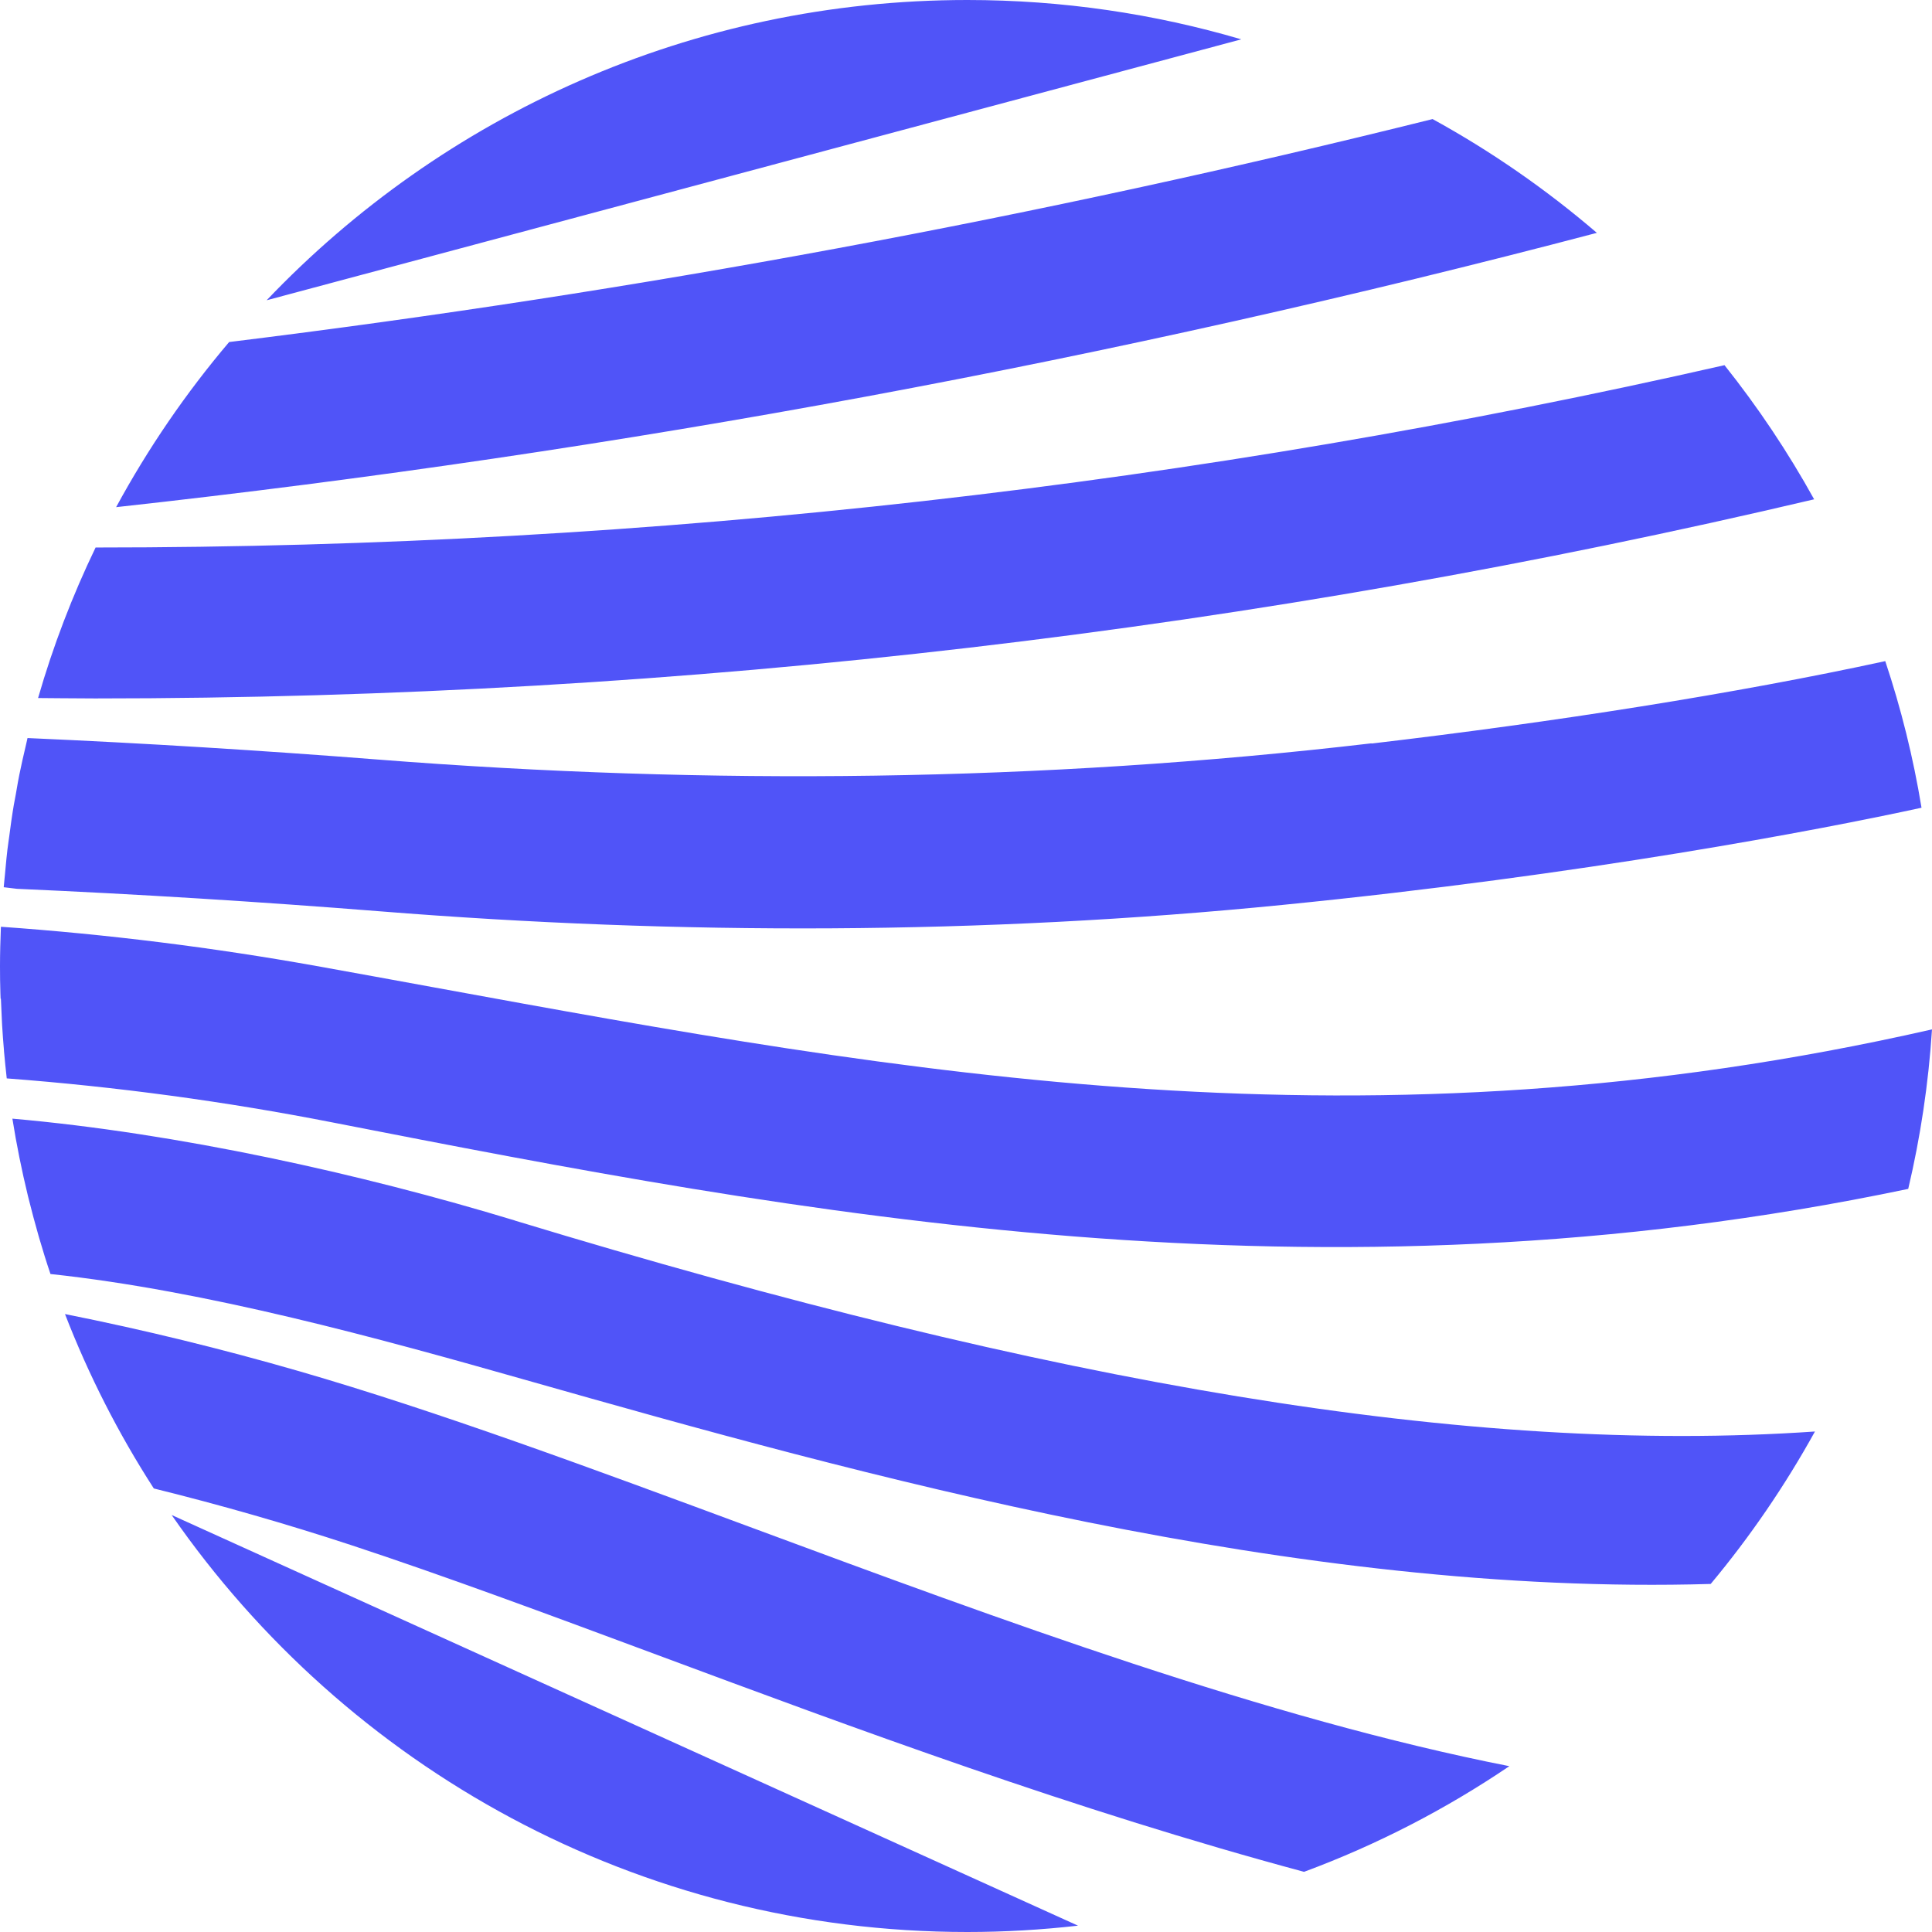 <svg width="256" height="256" viewBox="0 0 256 256" fill="none" xmlns="http://www.w3.org/2000/svg">
<path fill-rule="evenodd" clip-rule="evenodd" d="M35.331 39.787L164.479 5.213C152.974 1.827 140.788 0 128.174 0C91.643 0 58.676 15.28 35.331 39.787ZM0.254 135.334C0.2 134.334 0.16 133.334 0.12 132.334H0.08C0.067 132.094 0.053 131.854 0.053 131.614C0.013 130.414 0 129.214 0 128.001C0 126.254 0.053 124.521 0.12 122.801C14.281 123.801 28.229 125.547 41.937 128.001C47.124 128.933 52.289 129.878 57.441 130.82C120.258 142.31 181.123 153.443 256 136.401C255.533 143.627 254.465 150.681 252.85 157.534C174.582 173.961 105.977 160.841 44.019 148.721C29.924 145.961 15.523 144.001 0.894 142.894C0.761 141.707 0.641 140.521 0.534 139.334C0.521 139.267 0.521 139.187 0.521 139.121C0.427 138.041 0.347 136.947 0.28 135.854C0.28 135.767 0.274 135.681 0.267 135.594C0.26 135.507 0.254 135.421 0.254 135.334ZM128.174 256C84.462 256 45.875 234.134 22.744 200.746L142.842 255.16C138.024 255.707 133.139 256 128.174 256ZM30.363 45.321C84.59 38.655 137.815 28.736 189.826 15.777C197.62 20.056 204.906 25.122 211.592 30.855C147.912 47.615 82.377 59.841 15.387 67.201C19.632 59.375 24.65 52.055 30.363 45.321ZM68.218 161.721C47.77 155.507 23.518 150.147 1.642 148.227C2.189 151.681 2.884 155.094 3.698 158.454C3.718 158.527 3.734 158.598 3.751 158.667C3.768 158.738 3.784 158.807 3.805 158.881C4.205 160.481 4.632 162.081 5.086 163.667C5.109 163.737 5.128 163.806 5.147 163.878C5.161 163.93 5.176 163.985 5.193 164.041C5.66 165.641 6.154 167.241 6.688 168.814C27.389 171.028 50.239 177.334 69.753 182.881C114.106 195.481 171.619 211.508 226.677 209.881C231.895 203.628 236.527 196.854 240.491 189.681C194.91 192.828 139.693 183.468 68.232 161.734L68.218 161.721ZM20.38 197.228C15.708 189.988 11.757 182.241 8.607 174.108L8.621 174.121C19.112 176.214 29.442 178.748 39.6 181.681C57.921 186.978 78.392 194.562 99.694 202.453C132.772 214.706 167.852 227.702 199.994 234.028C191.585 239.722 182.469 244.442 172.792 248.028C142.443 239.863 113.218 228.999 86.974 219.244C72.463 213.85 58.862 208.794 46.487 204.722C37.918 201.908 29.216 199.414 20.38 197.228ZM240.383 66.161C236.913 59.894 232.936 53.947 228.504 48.387C159.098 64.187 86.863 72.547 12.666 72.547C9.596 78.921 7.034 85.587 5.045 92.494C6.055 92.499 7.063 92.509 8.07 92.519C9.579 92.534 11.087 92.547 12.599 92.547C91.001 92.547 167.254 83.401 240.383 66.161ZM50.051 100.642C93.923 104.082 138.022 103.614 181.722 98.494L181.748 98.522C206.054 95.668 230.052 91.894 249.806 87.602C251.902 93.882 253.517 100.362 254.611 107.028C241.21 109.948 209.924 115.934 169.91 119.908C130.148 123.868 90.106 123.934 50.278 120.748C34.355 119.482 18.351 118.482 2.268 117.774L2.102 117.756C1.568 117.695 1.025 117.634 0.493 117.562C0.52 117.182 0.559 116.808 0.599 116.437C0.617 116.26 0.636 116.084 0.653 115.908C0.68 115.622 0.707 115.335 0.733 115.048C0.81 114.211 0.887 113.372 0.987 112.548C1.03 112.166 1.085 111.789 1.14 111.41C1.17 111.208 1.199 111.006 1.227 110.802C1.262 110.54 1.297 110.278 1.332 110.018C1.441 109.199 1.549 108.383 1.681 107.574C1.77 106.973 1.88 106.386 1.991 105.798C2.03 105.59 2.07 105.383 2.108 105.174C2.145 104.965 2.18 104.754 2.216 104.545C2.324 103.914 2.432 103.285 2.562 102.654C2.815 101.388 3.109 100.122 3.403 98.868C3.461 98.644 3.509 98.42 3.556 98.199C3.584 98.065 3.613 97.932 3.643 97.802H3.776C19.272 98.482 34.702 99.442 50.051 100.642Z" fill="#5054F8"/>
</svg>